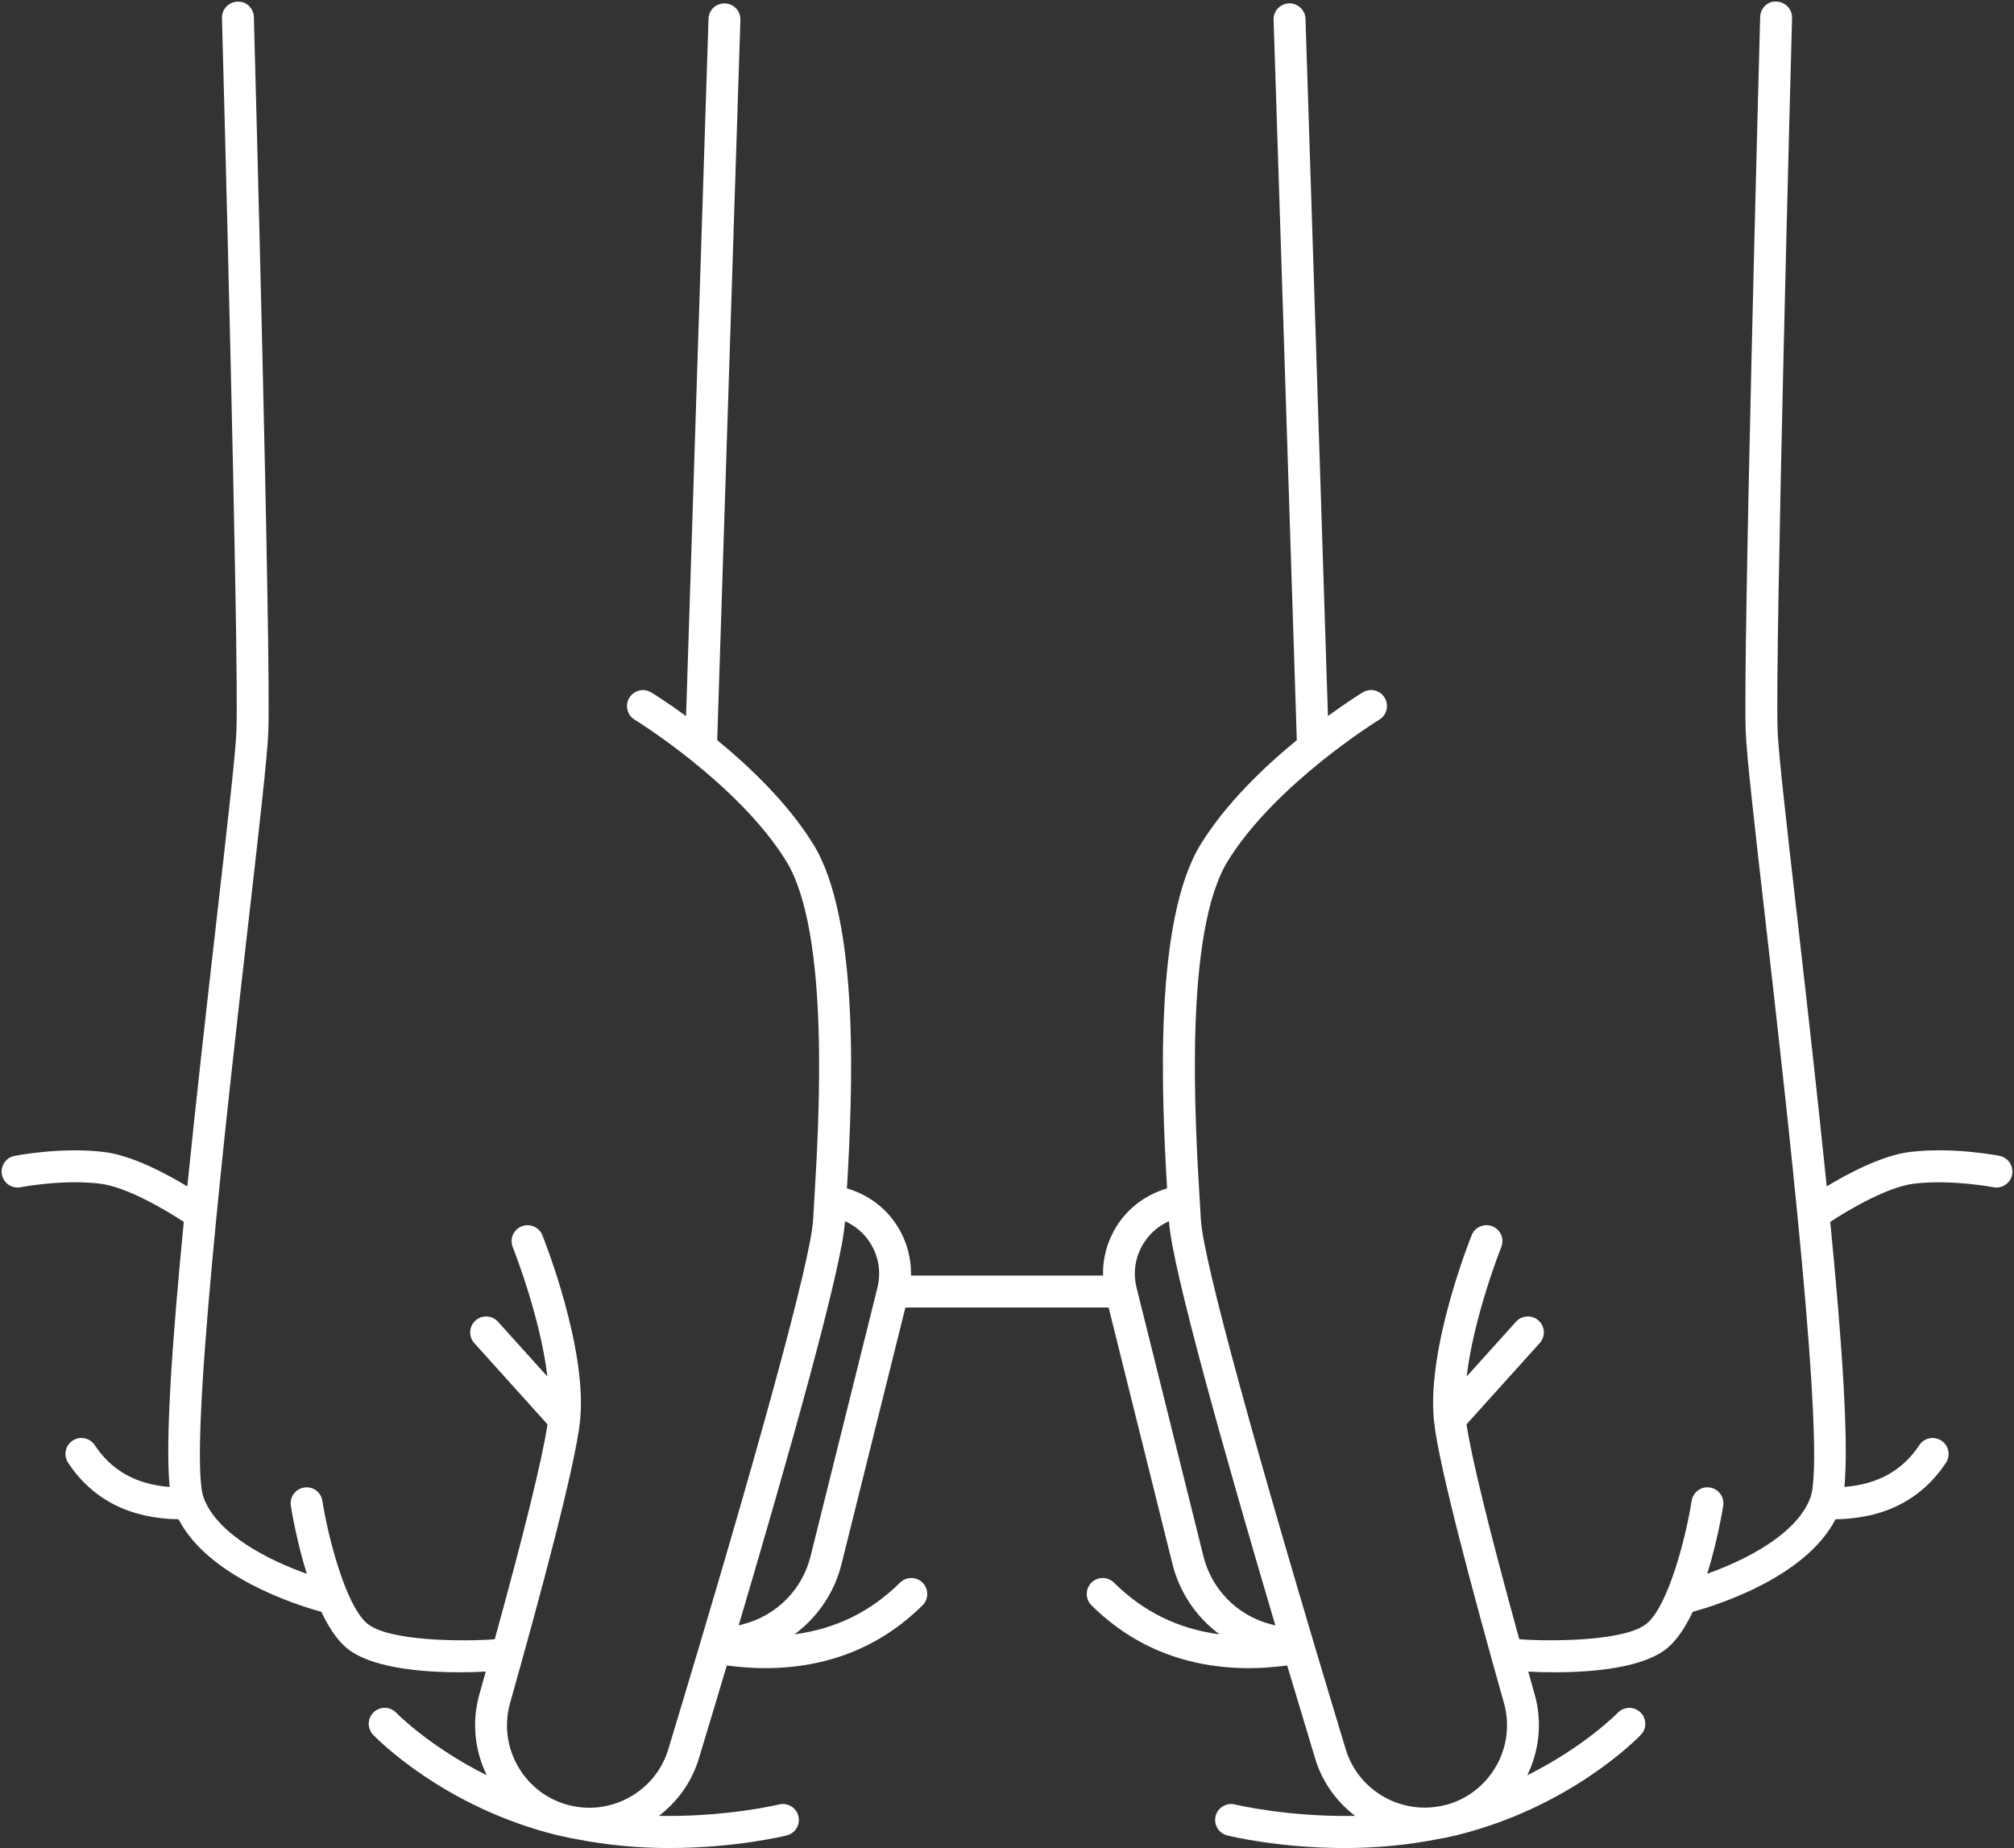 <?xml version="1.0" encoding="UTF-8" standalone="no"?><svg xmlns="http://www.w3.org/2000/svg" xmlns:xlink="http://www.w3.org/1999/xlink" fill="#ffffff" height="115.8" preserveAspectRatio="xMidYMid meet" version="1" viewBox="-0.1 -0.1 126.2 115.8" width="126.2" zoomAndPan="magnify"><rect x="-0.1" y="-0.1" width="126.2" height="115.8" fill="#333333" stroke="none"/><g id="change1_1"><path d="M125.194,72.33c-0.119-0.022-2.923-0.568-5.594-0.247c-1.74,0.208-3.862,1.329-5.235,2.159 c-0.515-5.078-1.157-10.801-1.848-16.843c-0.655-5.731-1.173-10.259-1.229-11.685c-0.181-4.678,0.894-44.284,0.905-44.684 c0.015-0.552-0.42-1.012-0.972-1.027c-0.571-0.054-1.012,0.42-1.027,0.972c-0.044,1.634-1.088,40.072-0.904,44.815 c0.058,1.501,0.579,6.061,1.239,11.834c1.334,11.665,3.817,33.376,2.816,36.113c-0.847,2.316-4.106,3.937-6.468,4.779 c0.624-1.999,0.943-3.892,1.001-4.26c0.086-0.545-0.286-1.058-0.832-1.144c-0.537-0.091-1.058,0.286-1.144,0.831 c-0.372,2.352-1.457,6.513-2.783,7.668c-1.334,1.164-6.168,1.149-8.019,1.009c-1.852-6.715-3.003-11.405-3.305-13.469l4.587-5.091 c0.37-0.41,0.336-1.042-0.074-1.412c-0.41-0.369-1.043-0.336-1.412,0.074l-3.093,3.433c0.444-3.774,2.147-8.055,2.169-8.109 c0.206-0.513-0.042-1.095-0.555-1.301c-0.509-0.204-1.095,0.041-1.301,0.555c-0.115,0.286-2.804,7.036-2.368,11.568 c0,0.004,0,0.008,0.001,0.012c0.001,0.014,0.001,0.029,0.003,0.043c0.284,2.777,2.542,11.155,4.388,17.695 c0.766,2.714-0.813,5.559-3.519,6.352c-0.034,0.008-0.068,0.014-0.103,0.022c-2.679,0.725-5.487-0.813-6.292-3.474 c-5.627-18.596-8.936-30.689-9.076-33.179l-0.065-1.102c-0.305-5.062-1.02-16.914,1.764-21.403c3-4.839,9.419-8.801,9.483-8.84 c0.471-0.288,0.62-0.903,0.332-1.375c-0.288-0.472-0.902-0.619-1.375-0.332c-0.097,0.059-0.963,0.596-2.178,1.48l-1.407-43.69 c-0.018-0.552-0.494-0.986-1.032-0.967c-0.552,0.018-0.985,0.479-0.967,1.032L81.16,46.28c-2.055,1.683-4.428,3.952-6.01,6.505 c-2.948,4.753-2.47,15.598-2.119,21.583c-1.313,0.387-2.434,1.204-3.168,2.379c-0.587,0.94-0.872,2.004-0.847,3.083H56.985 c0.025-1.079-0.26-2.143-0.847-3.083c-0.734-1.175-1.855-1.992-3.168-2.379c0.351-5.985,0.828-16.83-2.119-21.583 c-1.583-2.552-3.956-4.822-6.01-6.505l1.454-45.134c0.018-0.552-0.416-1.014-0.967-1.032c-0.575-0.014-1.014,0.416-1.032,0.967 l-1.407,43.69c-1.215-0.884-2.081-1.421-2.178-1.48c-0.473-0.287-1.087-0.14-1.375,0.332s-0.139,1.087,0.332,1.375 c0.064,0.039,6.478,3.991,9.483,8.84c2.784,4.489,2.069,16.341,1.764,21.403l-0.065,1.102c-0.141,2.489-3.449,14.583-9.076,33.179 c-0.808,2.669-3.632,4.217-6.316,3.469c-0.024-0.006-0.049-0.01-0.073-0.016c-2.71-0.79-4.291-3.638-3.524-6.354 c1.845-6.54,4.104-14.918,4.388-17.695c0.001-0.014,0.001-0.029,0.003-0.043c0-0.004,0.001-0.008,0.001-0.012 c0.436-4.531-2.253-11.282-2.368-11.568c-0.206-0.513-0.788-0.76-1.301-0.555c-0.512,0.206-0.76,0.789-0.554,1.301 c0.021,0.054,1.726,4.333,2.169,8.109l-3.094-3.434c-0.37-0.411-1.001-0.444-1.412-0.074c-0.41,0.37-0.443,1.002-0.074,1.412 l4.587,5.091c-0.301,2.064-1.453,6.754-3.305,13.469c-1.851,0.14-6.685,0.155-8.019-1.009c-1.323-1.153-2.409-5.315-2.782-7.668 c-0.086-0.546-0.595-0.922-1.145-0.831c-0.545,0.086-0.917,0.599-0.831,1.144c0.058,0.368,0.377,2.262,1.001,4.262 c-2.36-0.84-5.618-2.458-6.468-4.781c-1.001-2.736,1.482-24.448,2.816-36.113c0.66-5.773,1.182-10.333,1.239-11.834 c0.184-4.743-0.859-43.181-0.904-44.815c-0.015-0.552-0.455-1.001-1.027-0.972c-0.552,0.015-0.987,0.475-0.972,1.027 c0.011,0.399,1.086,40.006,0.905,44.684c-0.055,1.426-0.573,5.953-1.229,11.685c-0.691,6.042-1.333,11.765-1.848,16.843 c-1.374-0.83-3.495-1.951-5.236-2.159c-2.671-0.321-5.475,0.225-5.593,0.247c-0.542,0.107-0.894,0.633-0.787,1.175 c0.106,0.541,0.629,0.895,1.175,0.788c0.026-0.005,2.607-0.508,4.968-0.224c1.626,0.195,4.019,1.585,5.252,2.395 c-0.757,7.768-1.159,13.753-0.887,16.611c-2.093-0.161-3.634-1.022-4.695-2.622c-0.305-0.46-0.925-0.588-1.386-0.28 c-0.46,0.305-0.586,0.925-0.281,1.386c1.531,2.309,3.86,3.493,6.921,3.541c1.863,3.6,7.281,5.341,8.946,5.799 c0.431,0.907,0.939,1.704,1.533,2.222c1.465,1.277,4.653,1.566,7.118,1.566c0.609,0,1.169-0.018,1.653-0.043 c-0.132,0.471-0.265,0.946-0.402,1.434c-0.494,1.751-0.278,3.539,0.465,5.064c-3.583-1.784-5.646-3.889-5.674-3.919 c-0.382-0.398-1.015-0.412-1.414-0.03c-0.398,0.382-0.413,1.014-0.032,1.412c0.177,0.186,4.414,4.555,11.599,6.306 c0.108,0.026,0.215,0.042,0.323,0.067c0.222,0.052,0.444,0.107,0.667,0.137c2.086,0.422,4.128,0.586,5.96,0.586 c4.113,0,7.179-0.744,7.37-0.791c0.536-0.133,0.862-0.676,0.729-1.212c-0.133-0.536-0.678-0.857-1.212-0.729 c-0.046,0.011-3.301,0.796-7.53,0.716c1.151-0.88,2.053-2.103,2.501-3.583c0.536-1.771,1.132-3.751,1.754-5.84 c0.809,0.1,1.604,0.167,2.368,0.167c3.931,0,7.25-1.318,9.897-3.938c0.393-0.389,0.396-1.021,0.007-1.414 c-0.389-0.394-1.021-0.396-1.415-0.008c-1.85,1.831-4.039,2.901-6.614,3.24c1.439-1.067,2.5-2.607,2.947-4.406l4.001-16.073h12.734 l4.001,16.073c0.447,1.799,1.508,3.339,2.947,4.406c-2.576-0.339-4.764-1.409-6.614-3.24c-0.393-0.388-1.025-0.386-1.415,0.008 c-0.388,0.393-0.385,1.025,0.007,1.414c2.647,2.619,5.966,3.938,9.897,3.938c0.763,0,1.558-0.067,2.368-0.167 c0.622,2.088,1.218,4.068,1.754,5.84c0.448,1.481,1.35,2.704,2.501,3.584c-4.225,0.079-7.484-0.705-7.531-0.716 c-0.535-0.13-1.078,0.195-1.21,0.73c-0.133,0.536,0.193,1.078,0.729,1.211c0.191,0.047,3.256,0.791,7.37,0.791 c1.831,0,3.872-0.165,5.958-0.586c0.253-0.034,0.506-0.094,0.759-0.156c0.078-0.018,0.155-0.029,0.233-0.048 c0.011-0.003,0.021-0.006,0.032-0.009c0.003-0.001,0.006-0.001,0.01-0.002c0.003-0.001,0.005-0.002,0.008-0.003 c7.154-1.759,11.373-6.107,11.549-6.292c0.381-0.398,0.367-1.03-0.032-1.412c-0.399-0.382-1.033-0.368-1.414,0.03 c-0.028,0.029-2.091,2.134-5.674,3.919c0.742-1.526,0.959-3.313,0.465-5.064c-0.138-0.488-0.271-0.963-0.402-1.434 c0.484,0.025,1.044,0.043,1.654,0.043c2.464,0,5.653-0.289,7.117-1.566c0.594-0.518,1.102-1.315,1.534-2.222 c1.665-0.458,7.083-2.199,8.946-5.799c3.061-0.048,5.39-1.232,6.921-3.541c0.305-0.461,0.179-1.081-0.281-1.386 c-0.462-0.308-1.081-0.18-1.386,0.28c-1.06,1.598-2.608,2.454-4.694,2.619c0.271-2.859-0.13-8.843-0.887-16.609 c1.233-0.81,3.626-2.201,5.251-2.395c2.348-0.279,4.943,0.219,4.969,0.224c0.541,0.107,1.067-0.247,1.174-0.788 C126.087,72.963,125.735,72.437,125.194,72.33z M50.691,97.421c-0.519,2.084-2.132,3.714-4.21,4.254l-0.295,0.077 c3.082-10.416,6.501-22.491,6.659-25.296l0.002-0.034c0.653,0.289,1.205,0.763,1.593,1.384c0.522,0.837,0.679,1.824,0.441,2.782 L50.691,97.421z M75.309,97.421l-4.19-16.832c-0.238-0.958-0.082-1.945,0.441-2.782c0.388-0.621,0.94-1.096,1.593-1.384l0.002,0.034 c0.159,2.805,3.578,14.879,6.659,25.296l-0.295-0.077C77.44,101.135,75.827,99.505,75.309,97.421z" fill="inherit"/></g></svg>